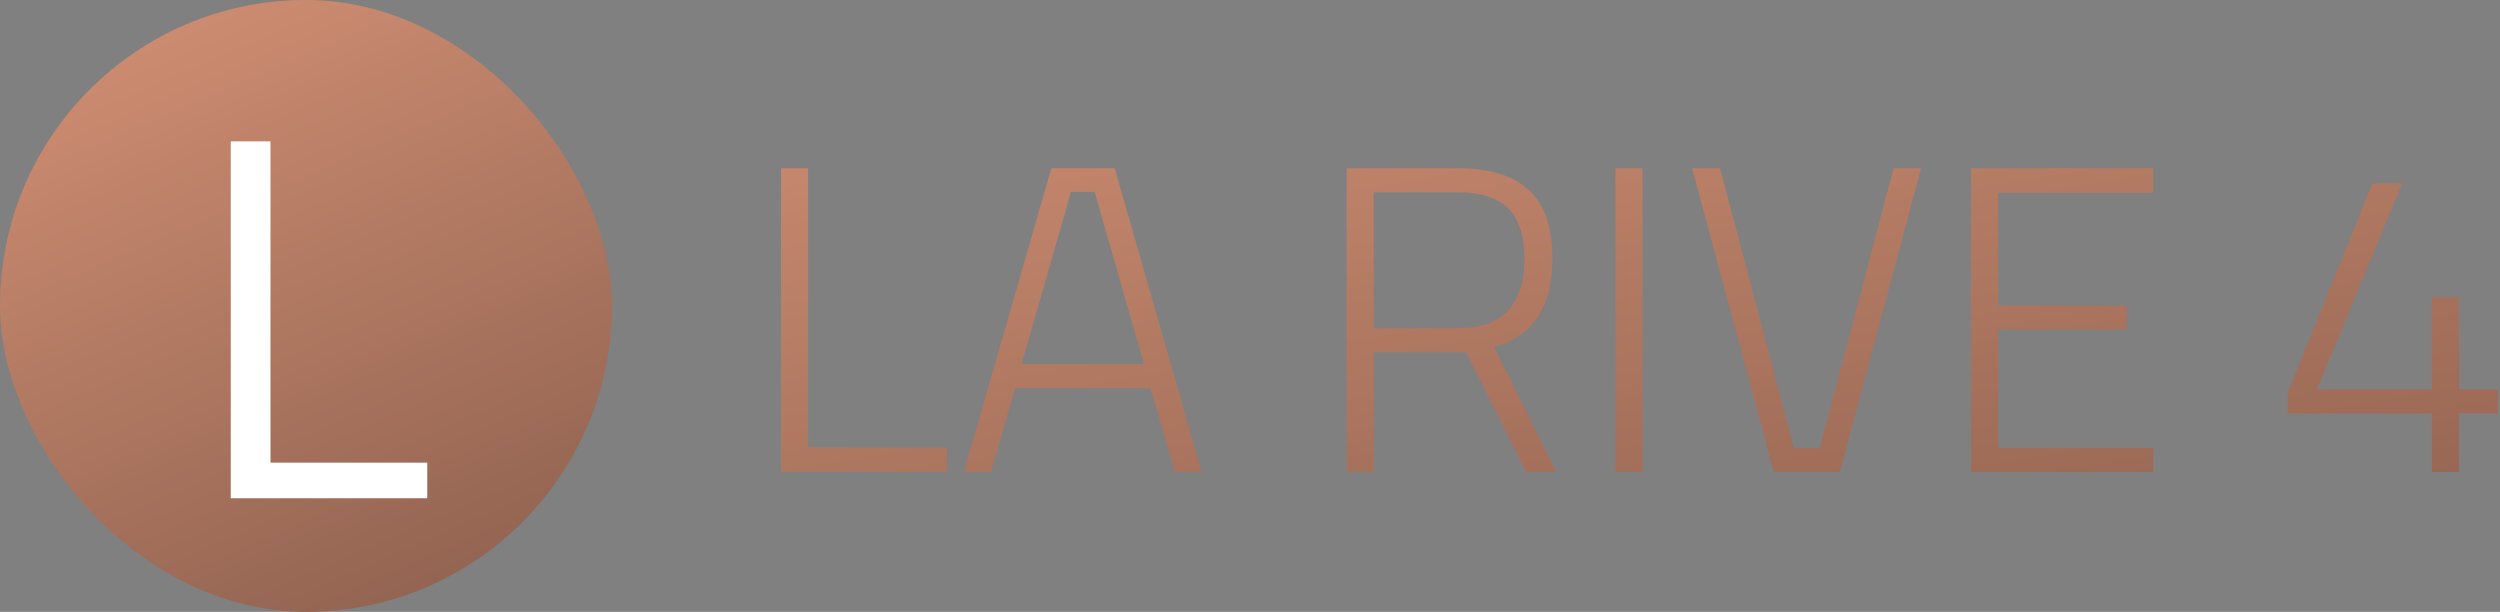 <svg width="286" height="70" viewBox="0 0 286 70" fill="none" xmlns="http://www.w3.org/2000/svg">
<rect x="0" y="0" width="286" height="70" fill="#808080" stroke="none"/>
<rect width="70" height="70" rx="35" fill="url(#paint0_linear_523_505)"/>
<path d="M48.878 57H26.399V16.172H30.942V52.929H48.878V57Z" fill="white"/>
<path d="M108.35 54H89.35V19.25H92.45V51.2H108.35V54ZM110.273 54L120.273 19.25H127.523L137.473 54H134.423L131.623 44.4H116.123L113.373 54H110.273ZM122.523 21.95L116.873 41.65H130.873L125.223 21.95H122.523ZM157.147 40.3V54H154.047V19.25H166.797C170.431 19.25 173.131 20.083 174.897 21.75C176.697 23.383 177.597 25.983 177.597 29.55C177.597 35.117 175.364 38.5 170.897 39.7L178.047 54H174.597L167.747 40.3H157.147ZM174.397 29.6C174.397 27 173.781 25.083 172.547 23.85C171.314 22.617 169.397 22 166.797 22H157.147V37.55H166.797C171.864 37.55 174.397 34.9 174.397 29.6ZM184.809 54V19.25H187.909V54H184.809ZM216.625 19.25H219.775L210.475 54H202.925L193.575 19.25H196.775L205.225 51.25H208.175L216.625 19.25ZM225.483 54V19.25H246.333V22.05H228.583V34.95H243.333V37.7H228.583V51.25H246.333V54H225.483ZM278.207 54V47.3H261.707V44.9L271.407 21H274.807L265.057 44.55H278.207V34H281.307V44.55H285.757V47.3H281.307V54H278.207Z" fill="url(#paint1_linear_523_505)"/>
<defs>
<linearGradient id="paint0_linear_523_505" x1="7.109" y1="-36.367" x2="70" y2="109.102" gradientUnits="userSpaceOnUse">
<stop stop-color="#EDA283"/>
<stop offset="1" stop-color="#6E4B3D"/>
</linearGradient>
<linearGradient id="paint1_linear_523_505" x1="105.617" y1="-42.484" x2="135.184" y2="140.188" gradientUnits="userSpaceOnUse">
<stop stop-color="#EDA283"/>
<stop offset="1" stop-color="#6E4B3D"/>
</linearGradient>
</defs>
</svg>
